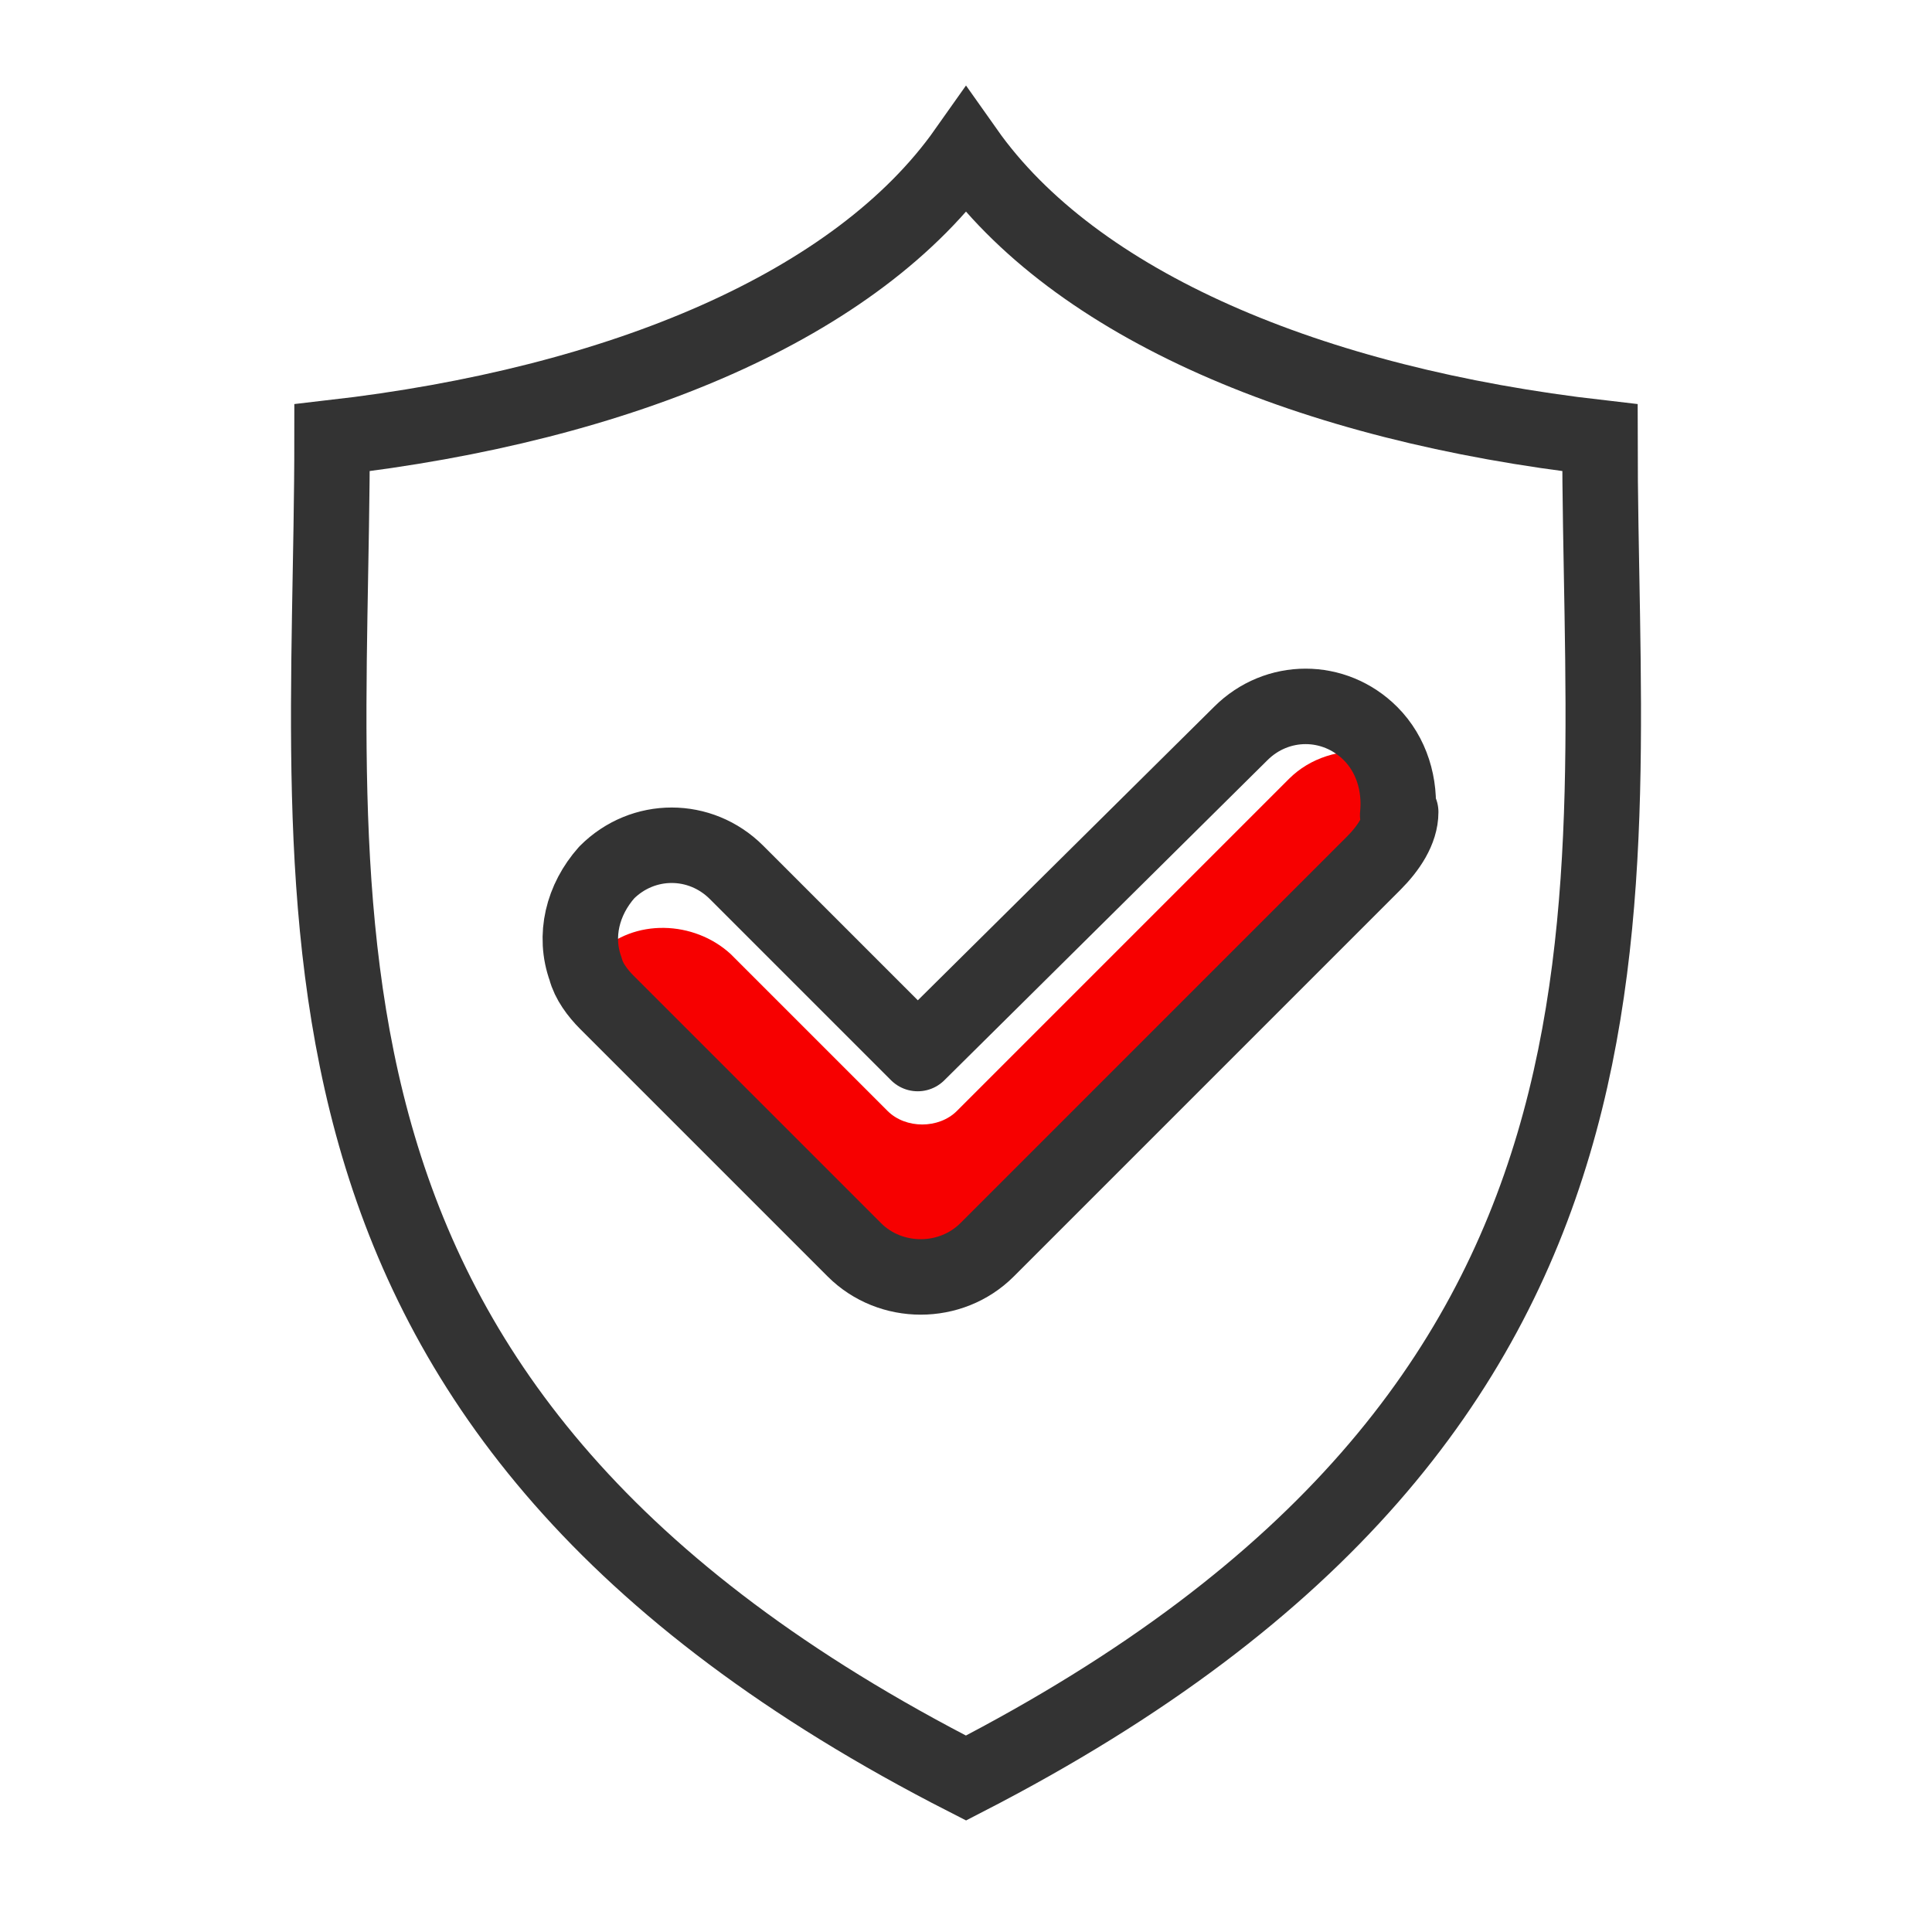 <?xml version="1.0" encoding="UTF-8"?>
<svg id="_图层_1" data-name="图层_1" xmlns="http://www.w3.org/2000/svg" version="1.1" viewBox="0 0 64 64">
  <!-- Generator: Adobe Illustrator 29.0.1, SVG Export Plug-In . SVG Version: 2.1.0 Build 192)  -->
  <defs>
    <style>
      .st0, .st1, .st2 {
        fill: none;
      }

      .st1, .st2 {
        stroke: #333;
        stroke-width: 2.5px;
      }

      .st3 {
        fill: #f70000;
      }

      .st2 {
        stroke-linecap: round;
        stroke-linejoin: round;
      }
    </style>
  </defs>
  <path class="st1" d="M53,14.5c-9.6-1.1-17.4-4.4-21-9.5-3.6,5.1-11.4,8.4-21,9.5,0,15.6-2.9,32.2,21,44.4,23.9-12.3,21-28.9,21-44.4Z"/>
  <g>
    <path class="st3" d="M46.4,26.9c0,.6-.4,1.2-.9,1.7l-12.8,12.8c-.6.6-1.4.9-2.2.9s-1.6-.3-2.2-.9c0,0,0,0,0,0l-8.2-8.2c-.3-.3-.6-.7-.7-1.1.1-.2.2-.3.4-.5,1.2-1.2,3.2-1.1,4.4,0l5.2,5.2c.6.6,1.7.6,2.3,0l11-11c.7-.7,1.7-1,2.7-.9h0c.6.5.9,1.2,1,1.9Z"/>
    <path class="st2" d="M46.4,26.9c0,.6-.4,1.2-.9,1.7l-12.8,12.8c-.6.6-1.4.9-2.2.9s-1.6-.3-2.2-.9c0,0,0,0,0,0l-8.2-8.2c-.3-.3-.6-.7-.7-1.1-.4-1.1-.1-2.3.7-3.2,1.2-1.2,3.1-1.2,4.3,0l6,6,10.7-10.6c1.2-1.2,3.1-1.2,4.3,0,.7.7,1,1.7.9,2.7Z"/>
  </g>
  <rect class="st0" width="64" height="64"/>
</svg>